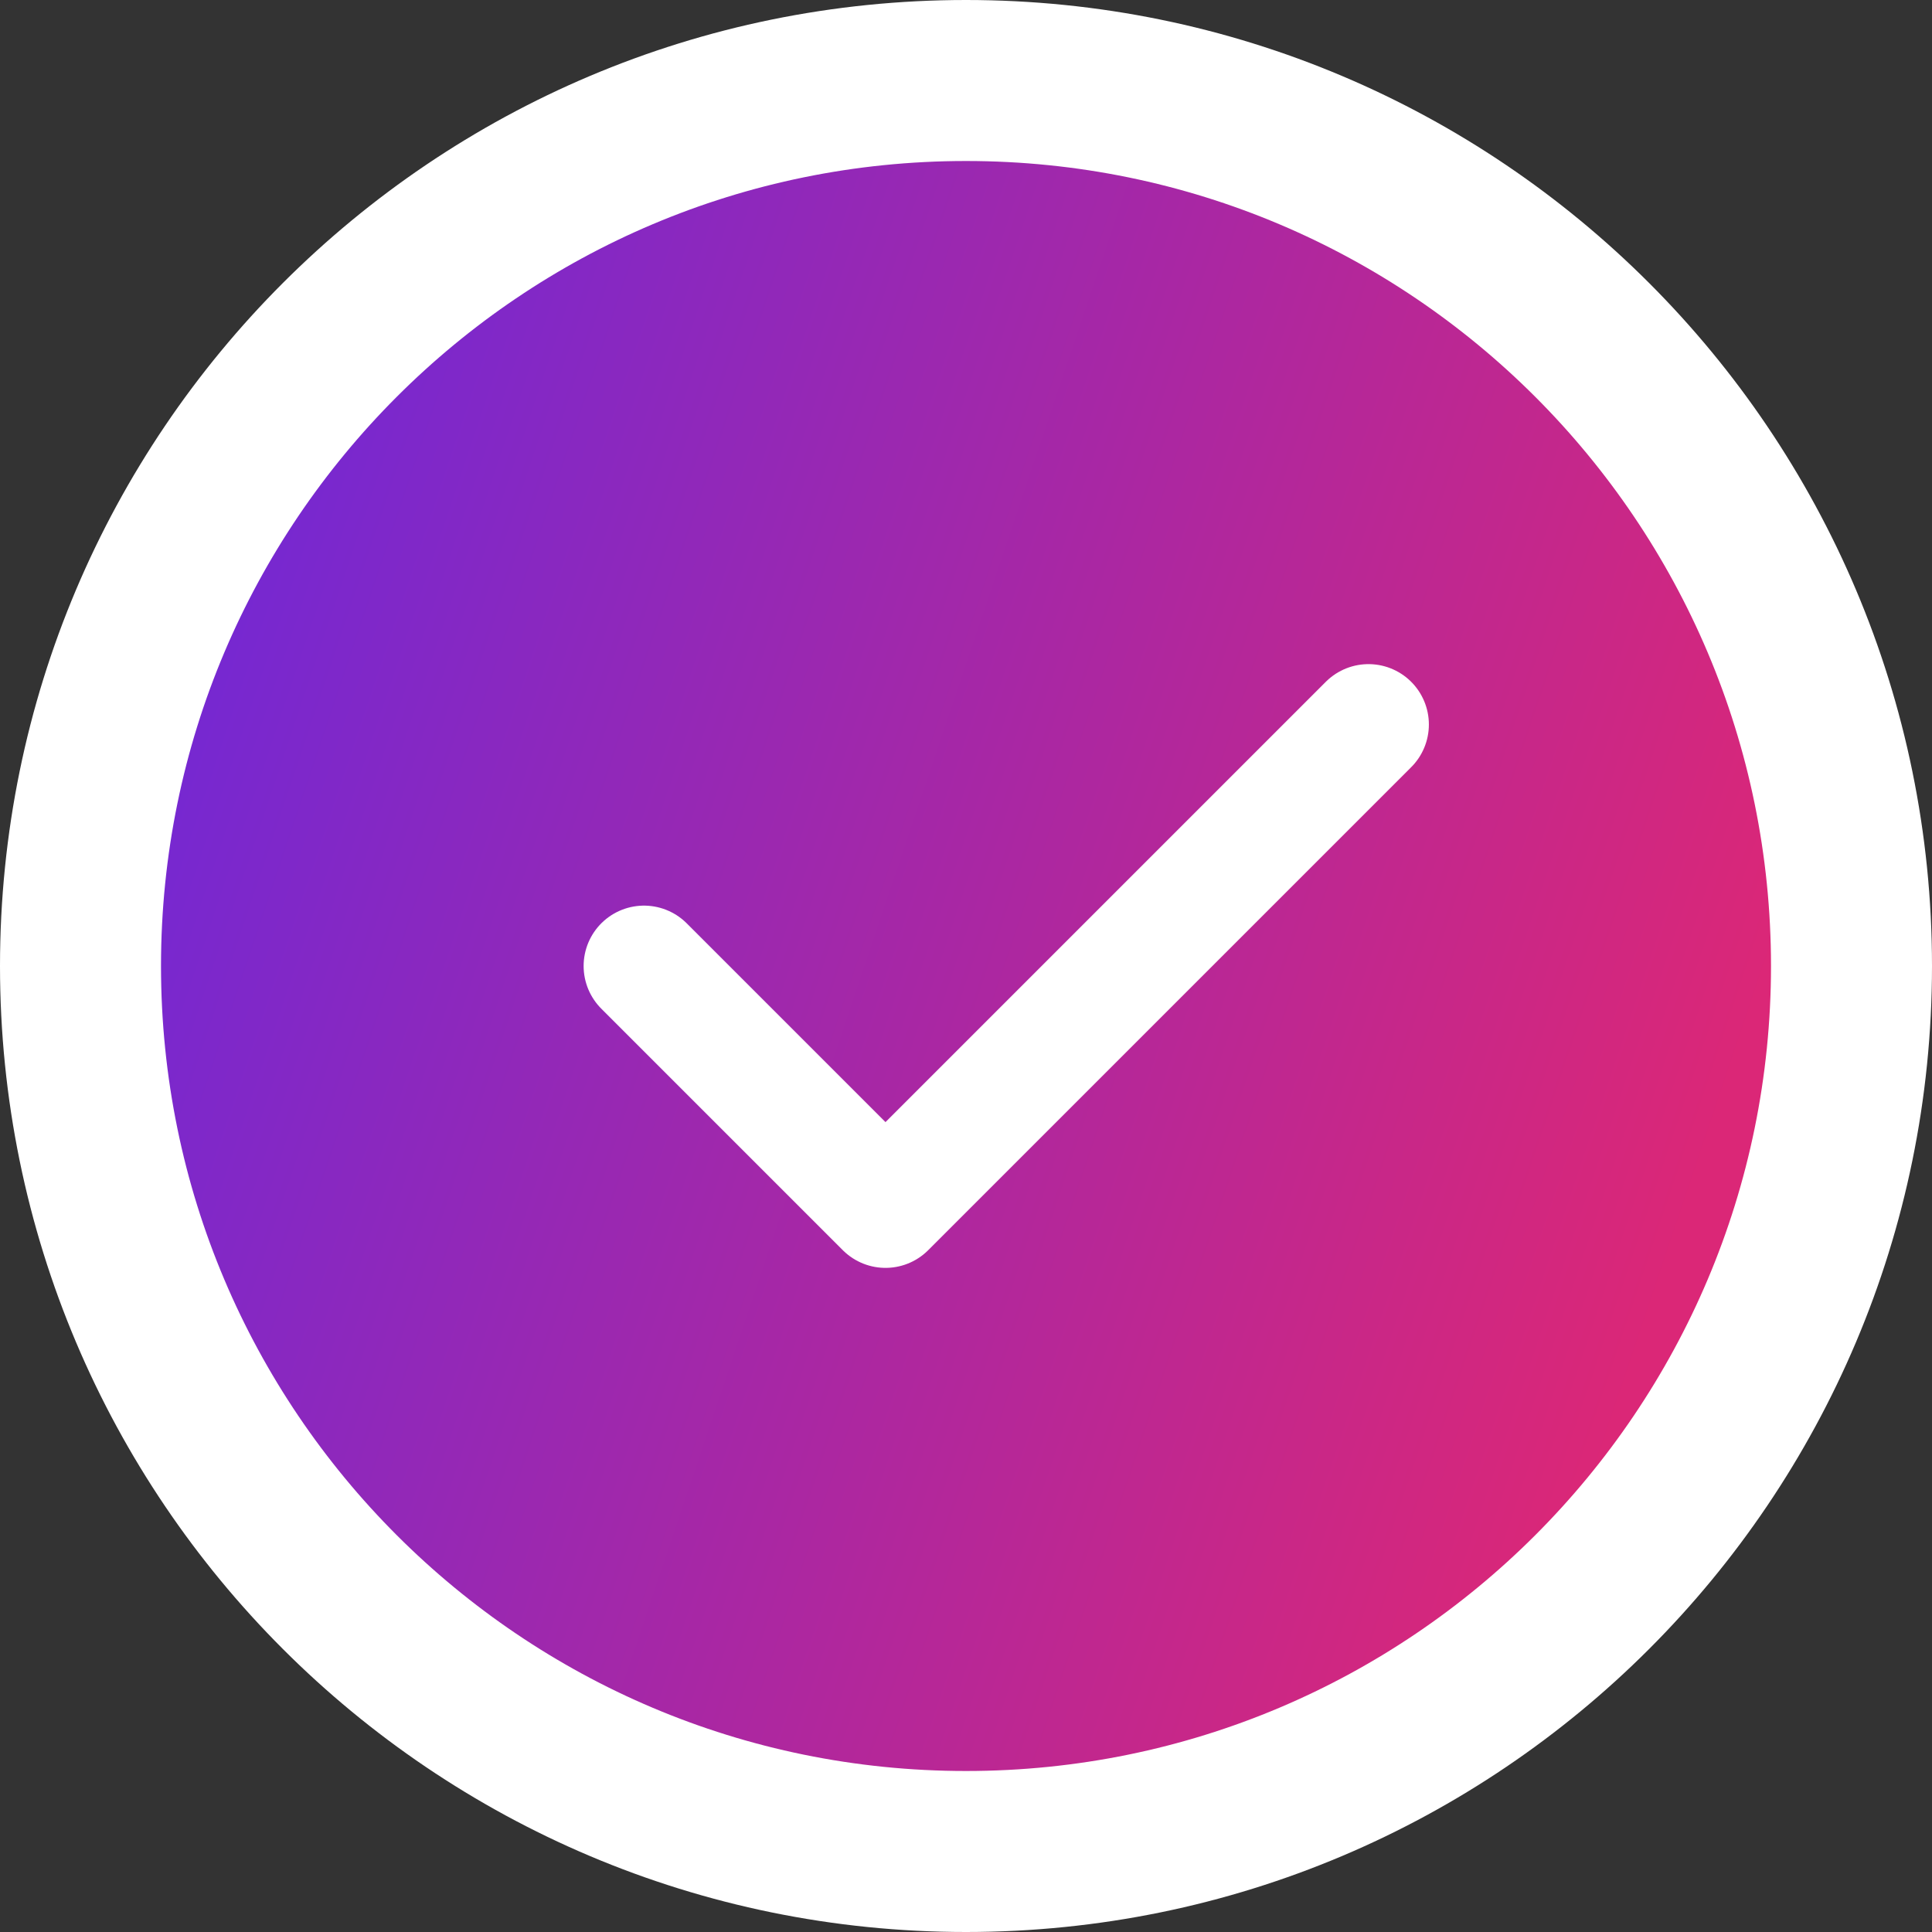<svg width="24" height="24" viewBox="0 0 24 24" fill="none" xmlns="http://www.w3.org/2000/svg">
<rect x="0" y="0" width="24" height="24" fill="#333333" stroke="none"/>
<g id="check-circle-2" clip-path="url(#clip0_557_10211)">
<path id="Vector" d="M12 23C18.075 23 23 18.075 23 12C23 5.925 18.075 1 12 1C5.925 1 1 5.925 1 12C1 18.075 5.925 23 12 23Z" fill="url(#paint0_linear_557_10211)" stroke="white" stroke-width="2" stroke-linecap="round" stroke-linejoin="round"/>
<path id="Vector_2" d="M8 12L11 15L17 9" stroke="white" stroke-width="1.5" stroke-linecap="round" stroke-linejoin="round"/>
</g>
<defs>
<linearGradient id="paint0_linear_557_10211" x1="2" y1="4.5" x2="22.234" y2="11.305" gradientUnits="userSpaceOnUse">
<stop stop-color="#6D28D9"/>
<stop offset="1" stop-color="#DB2777"/>
</linearGradient>
<clipPath id="clip0_557_10211">
<rect width="24" height="24" fill="white"/>
</clipPath>
</defs>
</svg>
